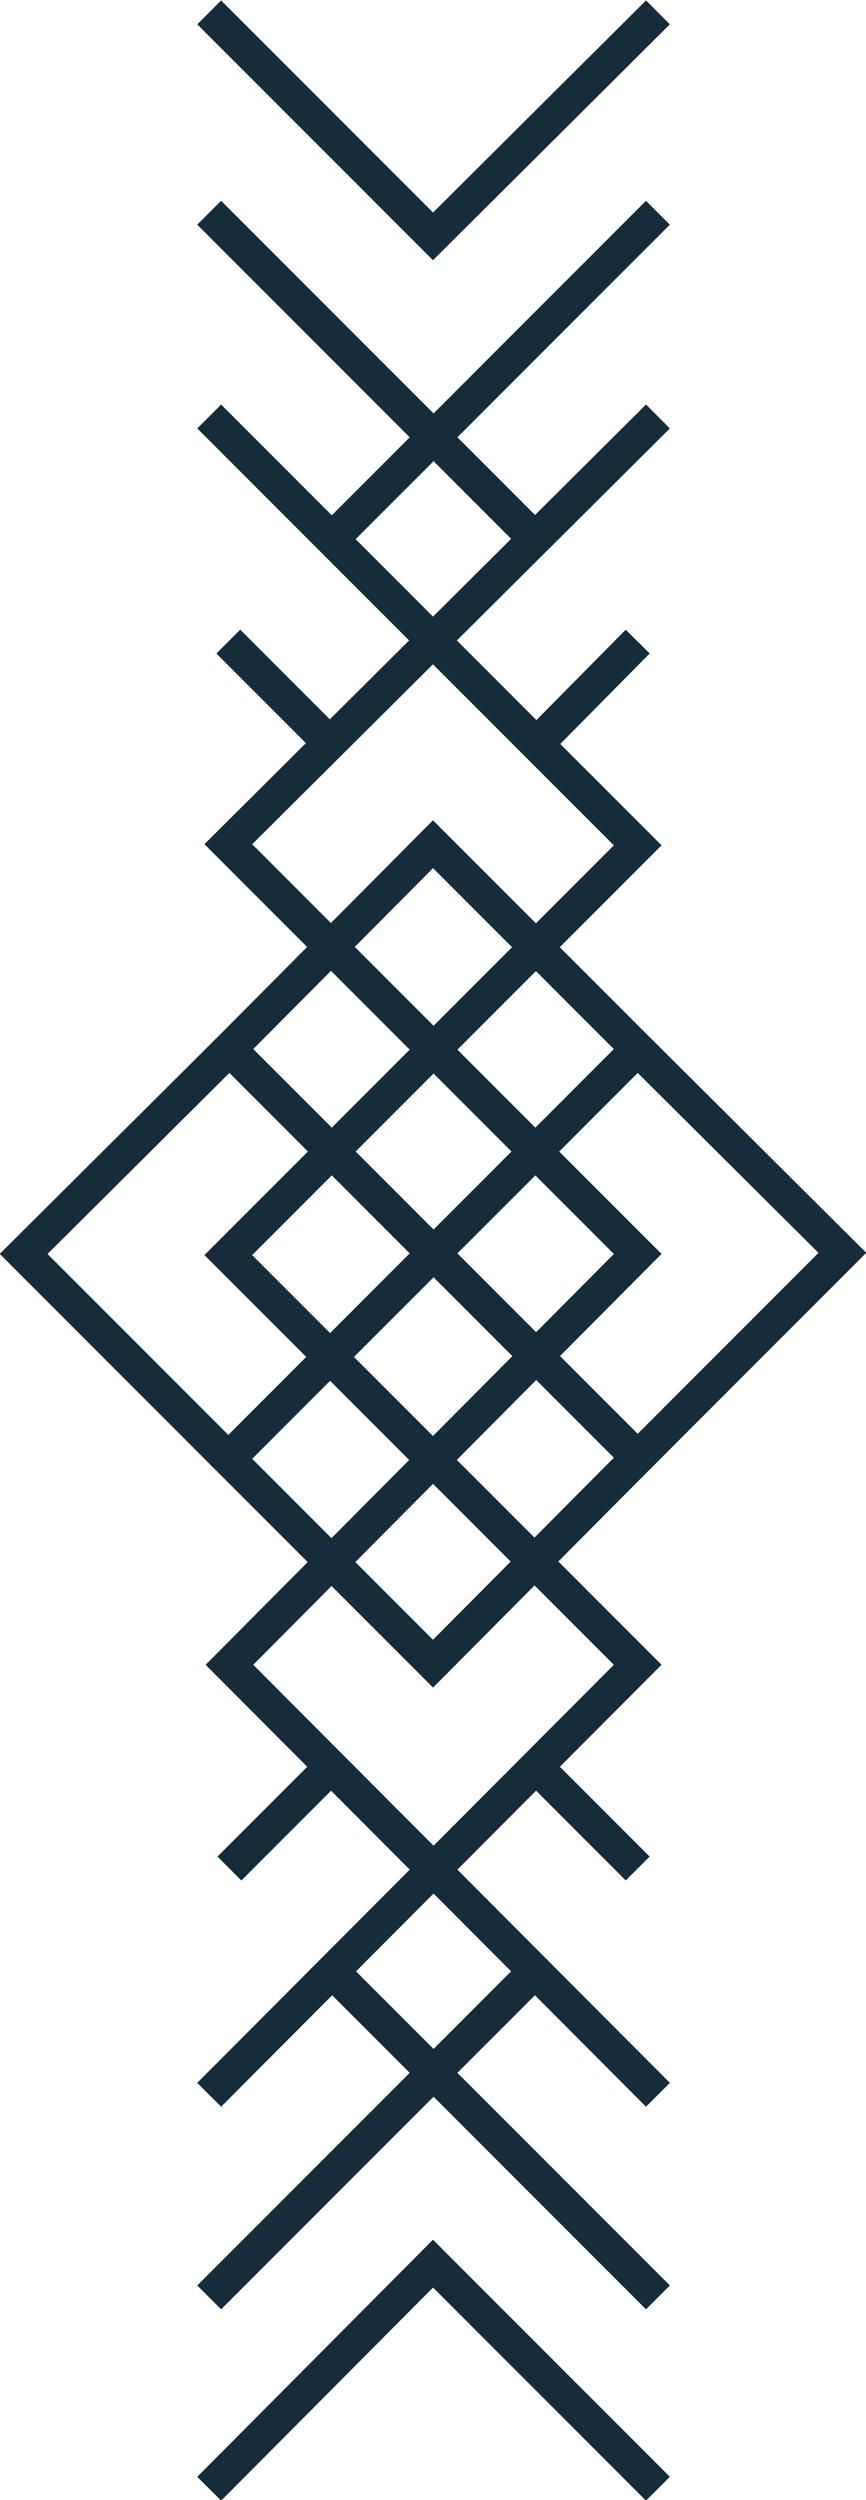 <svg xmlns="http://www.w3.org/2000/svg" viewBox="0 0 77 222.1"><defs><style>.cls-1{opacity:0.5;}.cls-2{fill:none;stroke:#172c3a;stroke-miterlimit:10;stroke-width:3px;}</style></defs><g id="Layer_2" data-name="Layer 2"><line class="cls-2" x1="47.7" y1="157" x2="56.7" y2="166"/><line class="cls-2" x1="29.5" y1="175.1" x2="58.5" y2="204.1"/><line class="cls-2" x1="29.4" y1="157" x2="20.4" y2="166"/><line class="cls-2" x1="47.6" y1="175.1" x2="18.6" y2="204.1"/><polyline class="cls-2" points="18.6 37 56.7 75.1 20.3 111.5 56.7 147.9 56.7 147.9 18.6 186.1"/><polygon class="cls-2" points="38.5 75 56.7 93.2 20.3 129.6 38.5 147.8 38.5 147.8 56.7 129.5 20.4 93.2 38.5 75"/><polyline class="cls-2" points="58.5 37 20.3 75 20.4 75.1 56.7 111.4 20.4 147.9 58.5 186.1"/><line class="cls-2" x1="47.7" y1="66.1" x2="56.7" y2="57"/><line class="cls-2" x1="29.5" y1="47.9" x2="58.5" y2="18.9"/><line class="cls-2" x1="29.4" y1="66.1" x2="20.3" y2="57"/><line class="cls-2" x1="47.6" y1="47.9" x2="18.6" y2="18.9"/><polyline class="cls-2" points="18.6 221.1 38.5 201.1 58.5 221.1"/><polyline class="cls-2" points="18.6 1.1 38.5 21 58.5 1.1"/><polyline class="cls-2" points="56.7 93.2 74.9 111.3 56.7 129.5"/><polyline class="cls-2" points="20.3 129.6 2.1 111.4 2.1 111.4 20.4 93.2"/></g></svg>